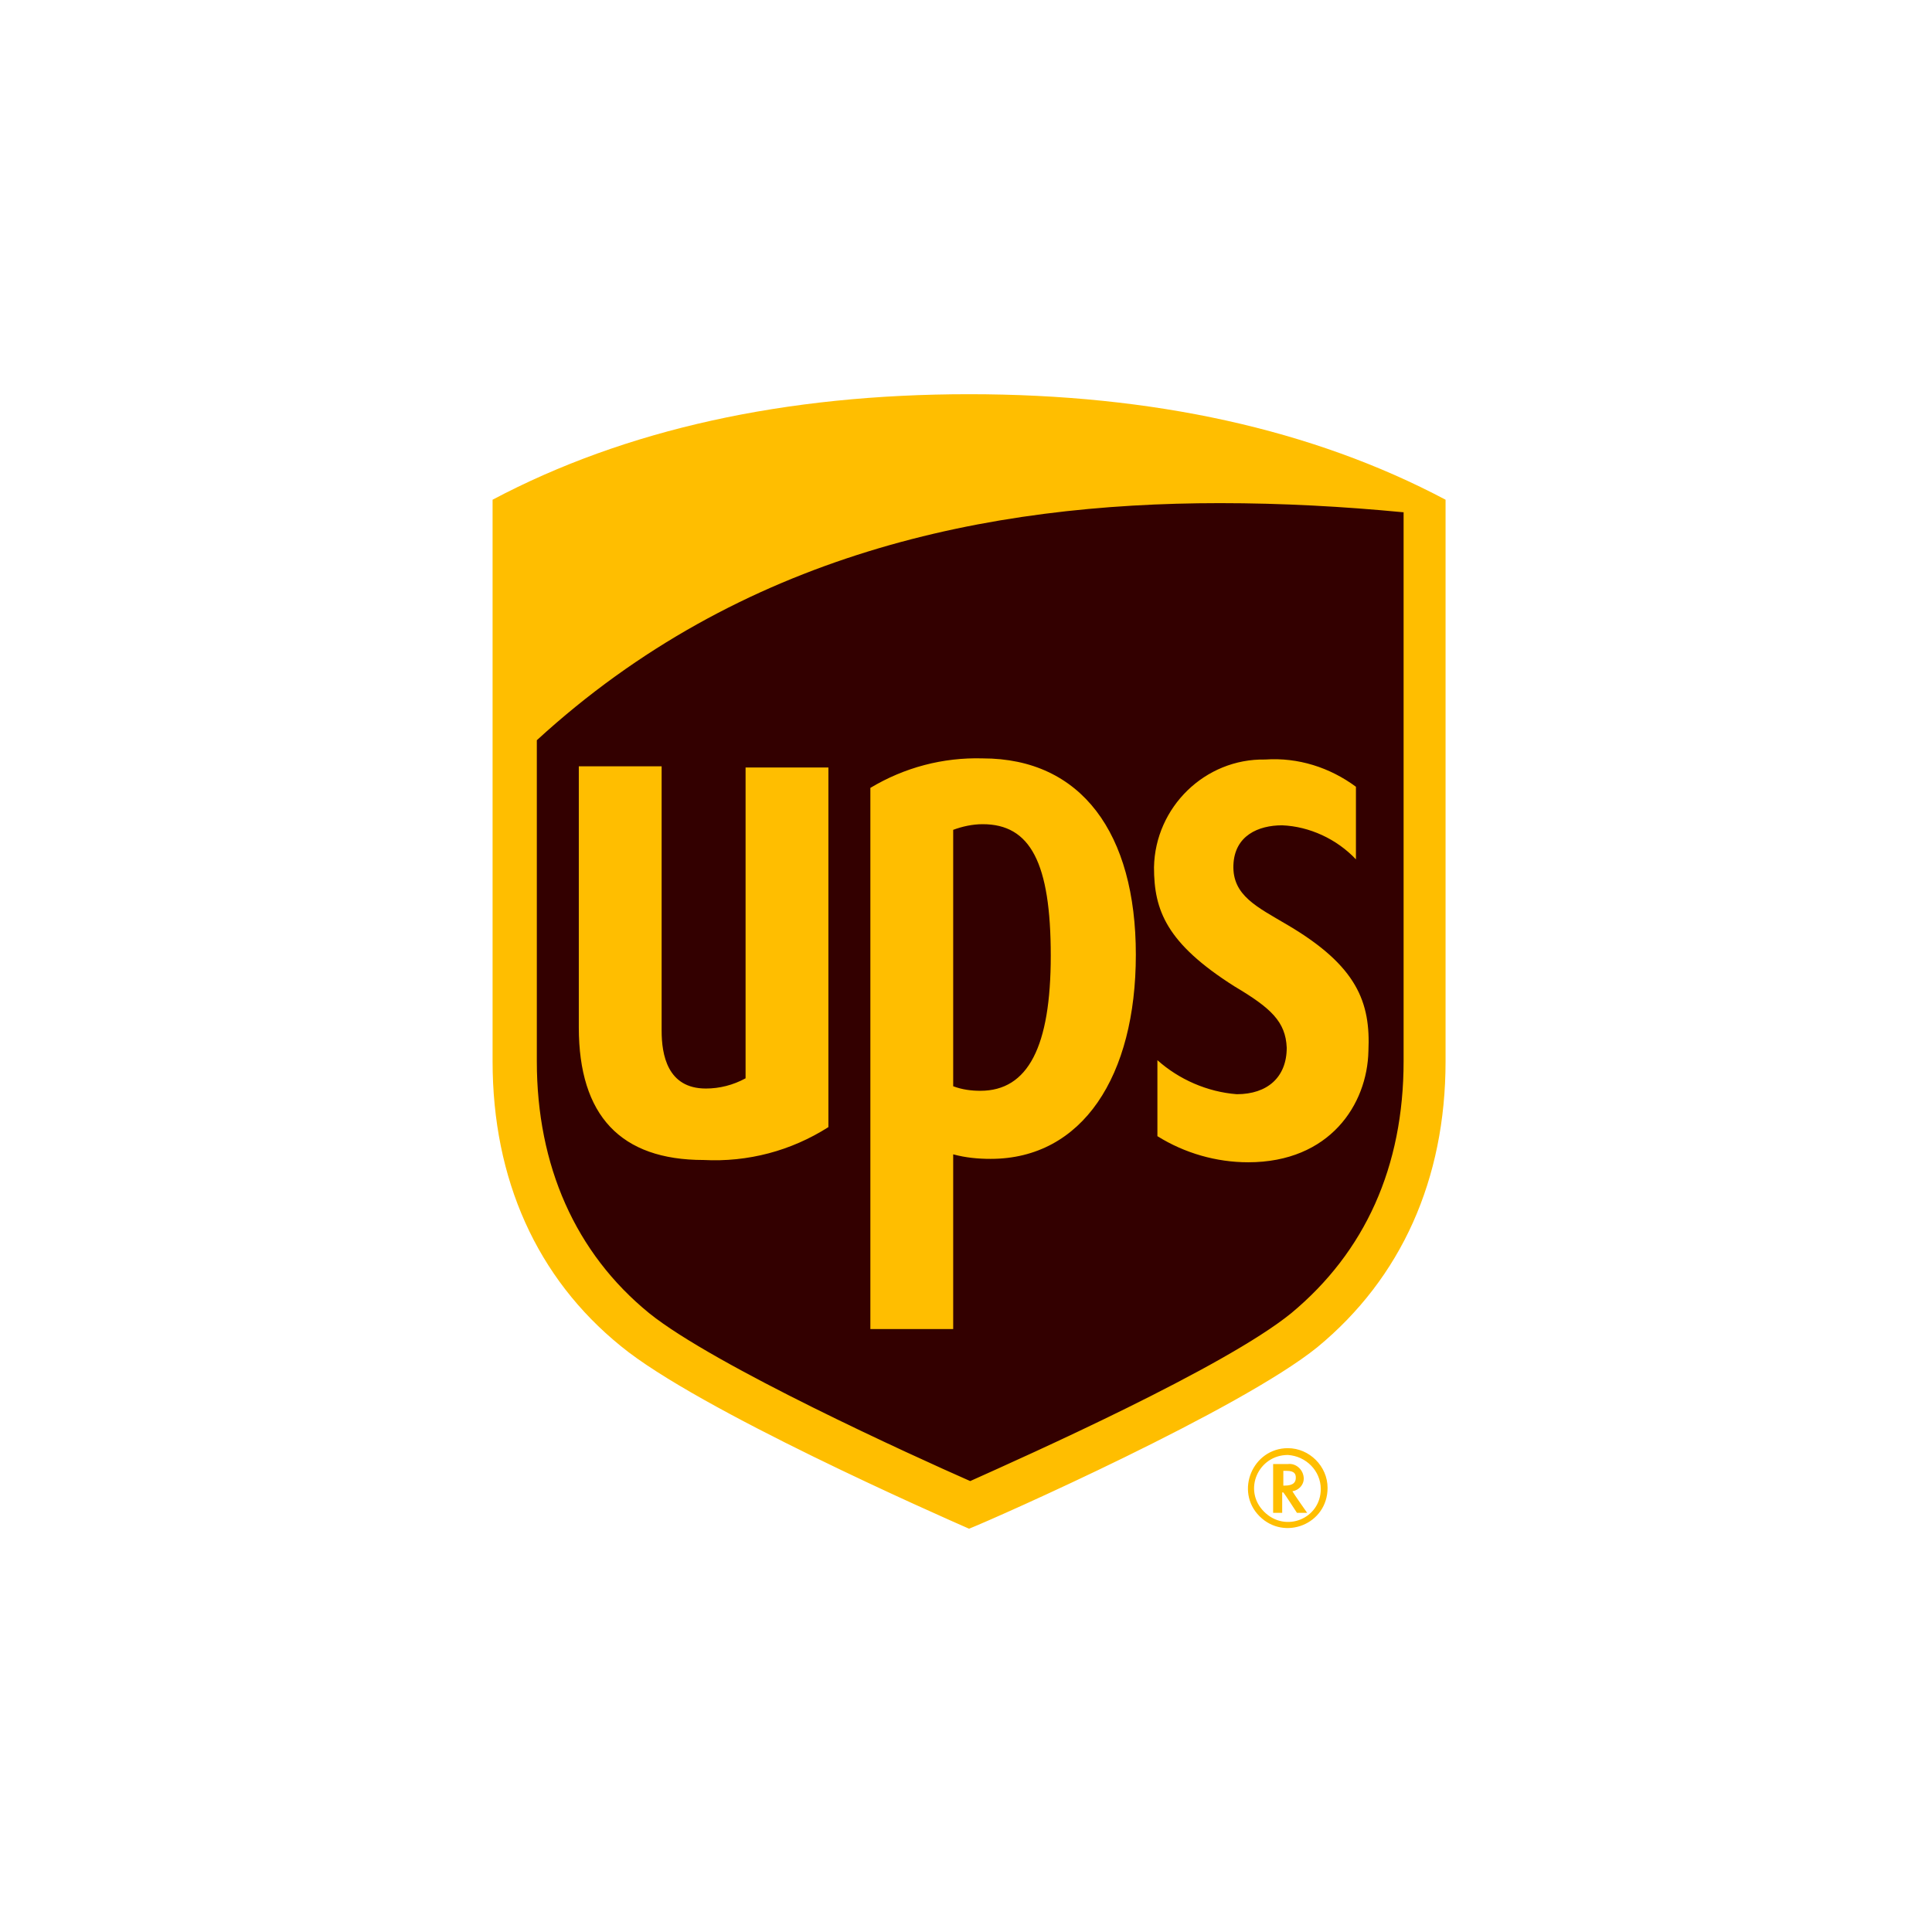 <svg width="50" height="50" viewBox="0 -20 50 100" fill="none" xmlns="http://www.w3.org/2000/svg">
<path d="M7.836 48.908C3.667 45.502 1.436 40.569 1.436 34.697V6.804C8.071 3.34 15.998 1.578 25.159 1.578C34.32 1.578 42.247 3.34 48.883 6.863V34.756C48.883 40.628 46.651 45.561 42.482 48.967C38.665 52.02 26.568 57.364 25.159 57.951C23.75 57.364 11.653 52.02 7.836 48.908Z" fill="#330000"/>
<path d="M47.591 6.511C44.537 6.218 41.366 6.042 38.137 6.042C26.157 6.042 13.356 8.625 2.786 18.314V34.933C2.786 40.335 4.783 44.857 8.6 47.969C11.947 50.67 22.282 55.368 25.218 56.66C28.095 55.368 38.372 50.788 41.836 47.969C45.653 44.798 47.65 40.394 47.65 34.933V6.511M4.959 33.171V19.665H9.246V33.347C9.246 34.58 9.539 36.342 11.536 36.342C12.24 36.342 12.945 36.166 13.591 35.813V19.724H17.878V38.339C15.94 39.572 13.709 40.159 11.418 40.041C7.132 40.041 4.959 37.751 4.959 33.171ZM24.337 48.791H20.05V20.781C21.812 19.724 23.809 19.195 25.864 19.254C30.973 19.254 33.791 23.13 33.791 29.413C33.791 35.696 31.031 39.983 26.275 39.983C25.629 39.983 24.983 39.924 24.337 39.748V48.791ZM24.337 36.224C24.807 36.401 25.277 36.459 25.746 36.459C28.213 36.459 29.387 34.169 29.387 29.471C29.387 24.656 28.33 22.66 25.864 22.66C25.335 22.66 24.807 22.777 24.337 22.953V36.224ZM34.731 24.891C34.79 21.779 37.373 19.254 40.486 19.313C42.188 19.195 43.833 19.724 45.183 20.722V24.48C44.185 23.423 42.776 22.777 41.366 22.718C40.133 22.718 38.9 23.247 38.841 24.774C38.783 26.359 40.075 26.947 41.66 27.886C45.242 30 45.947 31.879 45.829 34.404C45.77 37.164 43.833 40.159 39.605 40.159C37.961 40.159 36.316 39.689 34.907 38.808V34.874C36.023 35.872 37.491 36.518 39.017 36.636C40.603 36.636 41.601 35.755 41.601 34.228C41.543 32.877 40.779 32.173 38.9 31.057C35.377 28.826 34.731 27.123 34.731 24.891ZM7.132 49.672C2.786 46.148 0.496 41.04 0.496 34.933V5.865C7.367 2.225 15.646 0.404 25.159 0.404C34.672 0.404 42.952 2.225 49.822 5.865V34.933C49.822 41.04 47.532 46.148 43.187 49.73C39.194 52.96 26.627 58.539 25.159 59.126C23.691 58.48 11.125 52.96 7.132 49.672ZM40.897 55.779V58.304H41.366V57.247H41.425C41.484 57.306 42.13 58.304 42.13 58.304H42.658C42.658 58.304 41.954 57.306 41.895 57.188C42.247 57.13 42.482 56.836 42.482 56.542C42.482 56.072 42.071 55.72 41.66 55.779H40.897ZM41.601 56.131C42.012 56.131 42.071 56.307 42.071 56.483C42.071 56.718 41.954 56.895 41.484 56.895H41.425V56.131H41.601ZM43.363 57.071C43.363 58.597 41.543 59.361 40.427 58.245C39.311 57.13 40.133 55.309 41.66 55.309C42.6 55.368 43.363 56.131 43.363 57.071ZM41.66 54.957C39.84 54.957 38.9 57.188 40.192 58.48C41.484 59.772 43.715 58.891 43.715 57.012C43.715 55.896 42.776 54.957 41.66 54.957Z" fill="#FFBE00"/>
</svg>